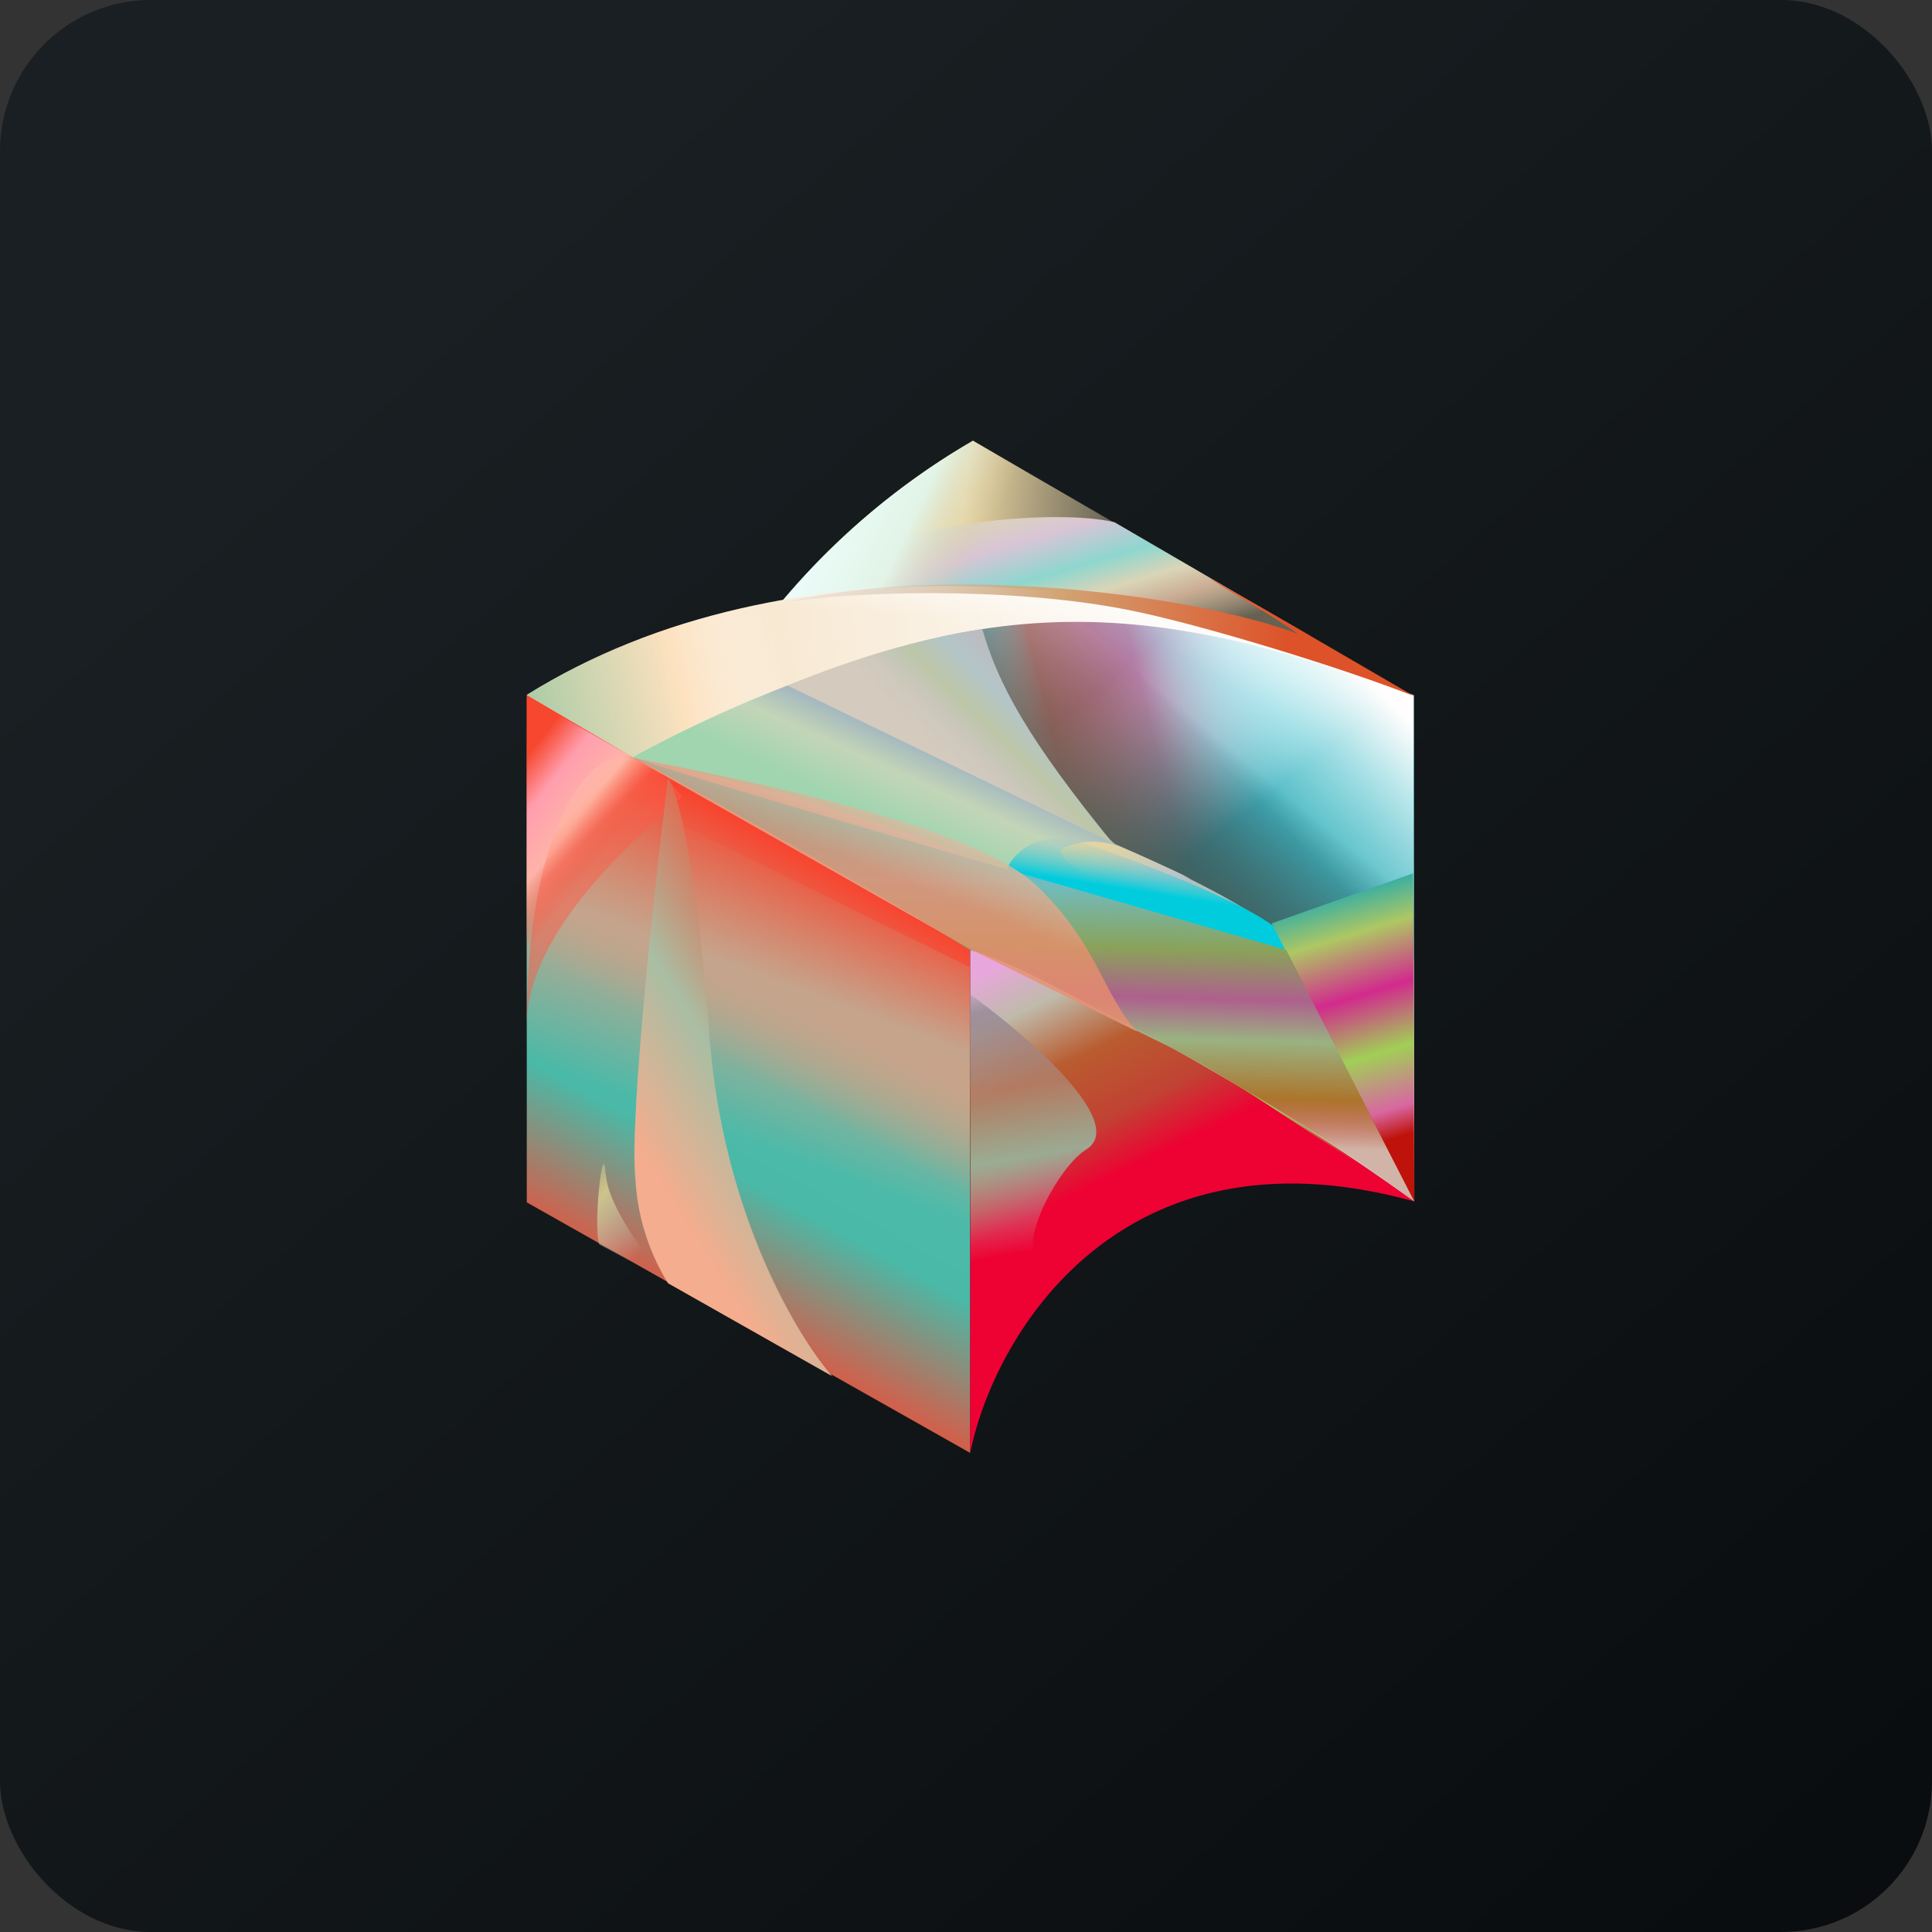 <!-- by FastBull --><svg xmlns="http://www.w3.org/2000/svg" width="64" height="64" viewBox="0 0 64 64"><rect x="0" y="0" width="64" height="64" fill="#333333" stroke="none"/><rect x="0" y="0" width="64" height="64" rx="5" ry="5" fill="url(#fb100)" /><path fill="url(#fb100)" d="M 2.75,2 L 61.55,2 L 61.55,60.80 L 2.75,60.80 L 2.75,2" /><path d="M 32.23,14.60 L 46.85,23.08 C 34.42,17.61 25.89,20.10 25.78,20.07 A 23.99,23.99 0 0,1 32.23,14.60" fill="url(#fb101)" /><path d="M 36.92,17.30 L 46.85,23.08 C 34.42,17.61 25.89,20.10 25.78,20.07 C 27.94,17.34 34.81,16.79 36.92,17.30 L 36.92,17.30" fill="url(#fb102)" /><path d="M 32.23,14.60 L 46.85,23.08 C 34.42,17.61 25.89,20.10 25.78,20.07 A 23.99,23.99 0 0,1 32.23,14.60" fill="url(#fb103)" /><path d="M 32.14,31.40 L 17.45,23.01 L 17.45,39.83 L 32.14,48.13 L 32.14,31.40 L 32.14,31.40" fill="url(#fb104)" /><path d="M 32.12,32.04 L 17.45,24.80 L 17.45,39.32 L 32.12,46.49 L 32.12,32.03 L 32.12,32.04" fill="url(#fb105)" /><path d="M 32.14,31.47 L 17.45,23.08 L 17.45,39.91 L 32.14,48.20 L 32.14,31.47" fill="url(#fb106)" /><path d="M 46.83,23.04 C 36.19,18.87 28.60,19.70 21,25.09 L 46.85,39.80 L 46.83,23.04" fill="url(#fb107)" /><path d="M 46.83,31.75 A 14.84,14.84 0 0,1 32.44,20.51 C 36.71,20.08 41.37,20.90 46.83,23.03 L 46.83,31.75" fill="url(#fb108)" fill-opacity=".7" /><path d="M 46.83,31.75 A 14.84,14.84 0 0,1 32.44,20.51 C 36.71,20.08 41.37,20.90 46.83,23.03 L 46.83,31.75" fill="url(#fb109)" fill-opacity=".8" /><path d="M 46.83,31.75 A 14.84,14.84 0 0,1 32.44,20.51 C 36.71,20.08 41.37,20.90 46.83,23.03 L 46.83,31.75" fill="url(#fb110)" /><path d="M 46.83,31.75 A 14.84,14.84 0 0,1 32.44,20.51 C 36.71,20.08 41.37,20.90 46.83,23.03 L 46.83,31.75" fill="url(#fb111)" /><path d="M 17.45,23.02 C 26.09,17.63 38.60,18.82 46.81,23.05 C 37.10,19.46 31.71,19.55 20.97,25.09 L 17.45,23.02" fill="url(#fb112)" /><path d="M 17.45,23.02 C 26.09,17.63 38.60,18.82 46.81,23.05 C 37.10,19.46 31.71,19.55 20.97,25.09 L 17.45,23.02" fill="url(#fb113)" fill-opacity=".8" /><path d="M 17.45,23.02 C 26.09,17.63 38.60,18.82 46.81,23.05 C 37.10,19.46 31.71,19.55 20.97,25.09 L 17.45,23.02" fill="url(#fb114)" /><path d="M 32.14,31.40 L 32.14,48.13 C 32.94,44.16 37.18,37.12 46.85,39.80 A 81.27,81.27 0 0,0 32.14,31.40 L 32.14,31.40" fill="url(#fb115)" /><path opacity=".5" d="M 17.45,33.92 C 17.49,30.80 21.12,27.70 22.59,26.41 C 22.31,25.97 21.51,25.09 20.58,25.09 C 19.40,25.09 17.45,27.53 17.45,33.93 L 17.45,33.92" fill="url(#fb116)" /><path d="M 35.80,37.18 C 35.74,36.45 34.52,34.61 33.91,33.79 C 34.27,33.94 35.66,34.79 38.30,36.93 C 37.70,36.58 36.68,37.60 36.22,38.14 C 36.12,38.12 35.88,37.89 35.80,37.16 L 35.80,37.18" fill="url(#fb117)" /><path d="M 21.05,39.06 C 20.84,37.12 21.68,29.38 22.13,25.76 C 22.41,26.16 23.06,28.41 23.50,34.27 C 23.93,40.15 26.40,44.26 27.57,45.59 L 22.13,42.51 A 7.33,7.33 0 0,1 21.05,39.08 L 21.05,39.06" fill="url(#fb118)" /><path d="M 20.07,38.91 C 20.14,39.99 21.49,41.74 22.15,42.48 L 19.85,41.22 C 19.64,40.56 19.99,37.55 20.06,38.91 L 20.07,38.91" fill="url(#fb119)" /><path d="M 37.35,20.20 C 39.80,20.68 44.63,22.18 46.84,23.06 L 43.66,21.21 C 42.99,20.81 40.82,19.57 40.07,19.14 C 40.32,19.38 42.23,20.42 42.99,21 C 39.79,19.76 31.47,18.61 25.84,19.99 C 28.12,19.57 33.46,19.43 37.35,20.20" fill="url(#fb120)" /><path d="M 36.96,28.04 C 33.35,25.90 26.66,24.37 23.76,23.88 C 23.76,23.48 28.97,21.35 32.54,20.84 C 33.06,22.64 34.01,24.45 36.95,28.04 L 36.96,28.04" fill="url(#fb121)" /><path d="M 26.09,22.71 L 36.96,27.97 C 38.70,28.72 42.24,30.41 42.44,31.13 C 42.67,32.02 40.71,31.55 40.11,31.55 C 39.52,31.55 36.96,30.48 32.43,28.50 C 28.81,26.93 23.21,25.56 20.93,25.10 A 42.35,42.35 0 0,1 26.09,22.71 L 26.09,22.71" fill="url(#fb122)" /><path d="M 41.31,30.67 C 42.81,30.62 39.18,28.93 37.18,28.08 A 2.52,2.52 0 0,0 35.24,28.08 C 34.34,28.53 39.42,30.72 41.31,30.67" fill="url(#fb123)" /><path d="M 42.30,31.61 C 44.11,31 38.73,28.88 35.80,27.89 C 35.30,27.71 34.12,27.61 33.46,28.58 C 32.64,29.78 40.05,32.38 42.30,31.62 L 42.30,31.61" fill="url(#fb124)" /><path opacity=".8" d="M 32.15,46.13 L 32.15,32.95 C 34.02,34.30 37.39,37.21 35.98,38.08 C 35.08,38.63 33.68,41.23 34.41,41.80 C 33.96,42.58 32.40,45.60 32.15,46.13" fill="url(#fb125)" /><path d="M 33.20,43.66 C 35.81,38.44 42.14,37.99 44.96,38.45 L 45.59,38.89 C 42.37,39.02 38.26,37.86 33.20,43.66 L 33.20,43.66" fill="url(#fb126)" /><path d="M 42.12,30.59 L 46.81,28.93 L 46.85,39.80 L 42.12,30.58 L 42.12,30.59" fill="url(#fb127)" /><path d="M 21.02,25.10 C 23.31,25.94 39.90,30.68 42.61,31.47 L 46.85,39.80 A 51.37,51.37 0 0,0 41.88,36.51 C 41.62,36.38 39.92,35.20 37.61,34.12 C 35.64,33.03 33.45,31.83 32.13,31.47 C 28.77,29.38 22.78,26.04 21.01,25.09 L 21.02,25.10" fill="url(#fb128)" /><path d="M 34.29,29.30 C 32.22,27.34 24.86,25.88 20.96,25.10 L 32.18,31.46 L 37.66,34.17 C 36.49,32.87 36.37,31.27 34.30,29.30 L 34.29,29.30" fill="url(#fb129)" fill-opacity=".8" /><path d="M 17.45,23.07 L 17.45,23.32 L 31.78,31.38 C 32.20,31.61 32.10,32.26 32.15,32.51 C 32.17,32.28 32.18,31.88 32.31,31.70 C 32.47,31.49 36.30,33.58 38.77,34.69 C 37.78,34.10 33.94,32.23 32.15,31.38 L 17.70,22.92 L 17.46,23.07 L 17.45,23.07" fill="url(#fb130)" /><path d="M 41.16,36.05 C 42.58,36.98 45.57,38.94 46.23,39.35 C 45.66,38.79 42.61,36.91 41.16,36.05" fill="url(#fb131)" /><defs><linearGradient id="fb100" x1="13.69" y1="10.2" x2="74.31" y2="79.82" gradientUnits="userSpaceOnUse"><stop stop-color="#191f22" /><stop offset="1" stop-color="#050709" /></linearGradient><linearGradient id="fb101" x1="31.34" y1="15.92" x2="39.56" y2="16.85" gradientUnits="userSpaceOnUse"><stop offset=".08" stop-color="#eed9a3" /><stop offset=".68" stop-color="#decba1" stop-opacity=".41" /></linearGradient><linearGradient id="fb102" x1="30.74" y1="13.17" x2="33.53" y2="22.7" gradientUnits="userSpaceOnUse"><stop offset=".29" stop-color="#c9af93" /><stop offset=".43" stop-color="#dcd5b7" /><stop offset=".55" stop-color="#d8c5d6" /><stop offset=".68" stop-color="#8ed6cf" /><stop offset=".78" stop-color="#dad5b7" /><stop offset=".87" stop-color="#c9ab93" /><stop offset="1" stop-color="#d6c5a3" stop-opacity="0" /></linearGradient><linearGradient id="fb103" x1="25.13" y1="13.04" x2="33.14" y2="16.85" gradientUnits="userSpaceOnUse"><stop offset=".39" stop-color="#ecfdfc" /><stop offset=".72" stop-color="#e2f4e7" /><stop offset="1" stop-color="#d6c7a3" stop-opacity="0" /></linearGradient><linearGradient id="fb104" x1="32.81" y1="26.53" x2="22.85" y2="44.69" gradientUnits="userSpaceOnUse"><stop offset=".22" stop-color="#f8442f" /><stop offset=".43" stop-color="#c6a486" /><stop offset=".57" stop-color="#4ebbaa" /><stop offset=".72" stop-color="#4ab9a7" /><stop offset=".99" stop-color="#fb442f" /></linearGradient><linearGradient id="fb105" x1="24.78" y1="39.72" x2="29.23" y2="27.69" gradientUnits="userSpaceOnUse"><stop offset=".14" stop-color="#c9a489" stop-opacity="0" /><stop offset=".55" stop-color="#c5a48c" /><stop offset="1" stop-color="#f7482e" stop-opacity="0" /></linearGradient><linearGradient id="fb106" x1="17.45" y1="20.46" x2="36.0" y2="35.09" gradientUnits="userSpaceOnUse"><stop offset=".12" stop-color="#f7472e" /><stop offset=".17" stop-color="#ff9eae" /><stop offset=".23" stop-color="#ffb3a8" /><stop offset=".29" stop-color="#f8442c" stop-opacity="0" /></linearGradient><linearGradient id="fb107" x1="45.33" y1="18.41" x2="34.0" y2="37.81" gradientUnits="userSpaceOnUse"><stop stop-color="#fffefd" /><stop offset=".27" stop-color="#37d7eb" /><stop offset=".49" stop-color="#d4cabd" /></linearGradient><linearGradient id="fb108" x1="30.95" y1="21.28" x2="43.03" y2="18.39" gradientUnits="userSpaceOnUse"><stop offset=".07" stop-color="#fefdff" stop-opacity="0" /><stop offset=".25" stop-color="#f97770" /><stop offset=".51" stop-color="#d65188" /><stop offset="1" stop-color="#fffffe" stop-opacity="0" /></linearGradient><linearGradient id="fb109" x1="45.52" y1="27.55" x2="39.67" y2="20.2" gradientUnits="userSpaceOnUse"><stop offset=".33" stop-color="#2aafbc" /><stop offset="1" stop-color="#feffff" stop-opacity="0" /></linearGradient><linearGradient id="fb110" x1="46.06" y1="23.27" x2="42.14" y2="27.01" gradientUnits="userSpaceOnUse"><stop stop-color="#fffdfd" /><stop offset="1" stop-color="#fefffd" stop-opacity="0" /></linearGradient><linearGradient id="fb111" x1="36.82" y1="33.55" x2="42.74" y2="26.4" gradientUnits="userSpaceOnUse"><stop offset=".33" stop-color="#596254" /><stop offset="1" stop-opacity="0" /></linearGradient><linearGradient id="fb112" x1="20.74" y1="20.3" x2="38.91" y2="17.97" gradientUnits="userSpaceOnUse"><stop stop-color="#f6e2c5" /><stop offset="1" stop-color="#fdfcfa" /></linearGradient><linearGradient id="fb113" x1="17.45" y1="22.34" x2="28.64" y2="19.69" gradientUnits="userSpaceOnUse"><stop stop-color="#9cc7a0" /><stop offset=".42" stop-color="#ffe1bd" /><stop offset=".72" stop-color="#fffefd" stop-opacity="0" /></linearGradient><linearGradient id="fb114" x1="32.94" y1="18.54" x2="32.78" y2="20.61" gradientUnits="userSpaceOnUse"><stop stop-color="#fefffd" /><stop offset="1" stop-color="#fffdfd" stop-opacity="0" /></linearGradient><linearGradient id="fb115" x1="37.01" y1="38.9" x2="33.53" y2="31.73" gradientUnits="userSpaceOnUse"><stop stop-color="#ed0233" /><stop offset=".23" stop-color="#c14233" /><stop offset=".51" stop-color="#b95c30" /><stop offset=".78" stop-color="#bfbaaa" /><stop offset="1" stop-color="#e8a7dc" /></linearGradient><linearGradient id="fb116" x1="19.26" y1="24.1" x2="24.2" y2="28.94" gradientUnits="userSpaceOnUse"><stop stop-color="#ffa683" /><stop offset=".11" stop-color="#fdc0c1" /><stop offset=".26" stop-color="#ffb89c" /><stop offset=".39" stop-color="#fb5b48" /></linearGradient><linearGradient id="fb117" x1="35.52" y1="32.39" x2="34.79" y2="33.02" gradientUnits="userSpaceOnUse"><stop stop-color="#ba6638" stop-opacity="0" /><stop offset=".4" stop-color="#ba5a2f" /><stop offset=".97" stop-color="#b95c2e" stop-opacity="0" /></linearGradient><linearGradient id="fb118" x1="37.35" y1="33.0" x2="18.61" y2="44.77" gradientUnits="userSpaceOnUse"><stop offset=".34" stop-color="#f8482c" /><stop offset=".57" stop-color="#a9bea3" /><stop offset=".74" stop-color="#f4ad8e" /></linearGradient><linearGradient id="fb119" x1="19.34" y1="37.94" x2="22.15" y2="40.48" gradientUnits="userSpaceOnUse"><stop offset=".01" stop-color="#cfc78a" stop-opacity="0" /><stop offset=".41" stop-color="#ccc48b" /><stop offset="1" stop-color="#c5c6c5" stop-opacity="0" /></linearGradient><linearGradient id="fb120" x1="42.78" y1="19.43" x2="24.32" y2="18.32" gradientUnits="userSpaceOnUse"><stop stop-color="#dd5228" /><stop offset=".42" stop-color="#d2a575" /><stop offset="1" stop-color="#c5c5c6" stop-opacity="0" /></linearGradient><linearGradient id="fb121" x1="33.84" y1="18.99" x2="29.62" y2="23.29" gradientUnits="userSpaceOnUse"><stop offset=".12" stop-color="#cdaab3" /><stop offset=".55" stop-color="#b4c5c8" /><stop offset=".73" stop-color="#bdc6a8" /><stop offset="1" stop-color="#c6c3c5" stop-opacity="0" /></linearGradient><linearGradient id="fb122" x1="29.08" y1="27.09" x2="31.69" y2="21.36" gradientUnits="userSpaceOnUse"><stop stop-color="#a0d5af" /><stop offset=".26" stop-color="#c3d5b7" /><stop offset=".43" stop-color="#a4b8c0" /><stop offset=".59" stop-color="#abc9d3" /><stop offset="1" stop-color="#c2c5c3" stop-opacity="0" /></linearGradient><linearGradient id="fb123" x1="36.38" y1="25.88" x2="38.67" y2="29.61" gradientUnits="userSpaceOnUse"><stop stop-color="#ecd59d" stop-opacity="0" /><stop offset=".29" stop-color="#ecd79a" /><stop offset=".57" stop-color="#dad0aa" /><stop offset=".94" stop-color="#b8c3cb" /><stop offset="1" stop-color="#c2c6c3" stop-opacity="0" /></linearGradient><linearGradient id="fb124" x1="39.2" y1="25.59" x2="38.4" y2="30.67" gradientUnits="userSpaceOnUse"><stop offset=".48" stop-color="#c2c6c5" stop-opacity="0" /><stop offset=".8" stop-color="#00ccde" /></linearGradient><linearGradient id="fb125" x1="33.76" y1="30.95" x2="35.69" y2="42.38" gradientUnits="userSpaceOnUse"><stop offset=".05" stop-color="#c3c5c5" stop-opacity="0" /><stop offset=".2" stop-color="#928796" /><stop offset=".43" stop-color="#b1826c" /><stop offset=".63" stop-color="#91c6ab" /><stop offset=".9" stop-color="#c2c3c2" stop-opacity="0" /></linearGradient><linearGradient id="fb126" x1="37.39" y1="35.85" x2="38.02" y2="39.0" gradientUnits="userSpaceOnUse"><stop offset=".38" stop-color="#ad1e30" /><stop offset="1" stop-color="#aa1231" stop-opacity="0" /></linearGradient><linearGradient id="fb127" x1="44.21" y1="27.93" x2="47.26" y2="38.05" gradientUnits="userSpaceOnUse"><stop stop-color="#68dcfe" stop-opacity="0" /><stop offset=".13" stop-color="#1ea9b1" /><stop offset=".29" stop-color="#aec763" /><stop offset=".48" stop-color="#d22a8d" /><stop offset=".67" stop-color="#a1cf56" /><stop offset=".85" stop-color="#d867a1" /><stop offset=".94" stop-color="#be120a" /></linearGradient><linearGradient id="fb128" x1="47.14" y1="24.58" x2="46.82" y2="38.13" gradientUnits="userSpaceOnUse"><stop offset=".22" stop-color="#05d8db" /><stop offset=".37" stop-color="#71bcbf" /><stop offset=".52" stop-color="#8aa259" /><stop offset=".64" stop-color="#ae608d" /><stop offset=".74" stop-color="#9ab281" /><stop offset=".88" stop-color="#ac752c" /><stop offset="1" stop-color="#bd160b" stop-opacity=".12" /></linearGradient><linearGradient id="fb129" x1="34.65" y1="26.18" x2="31.39" y2="34.45" gradientUnits="userSpaceOnUse"><stop stop-color="#d2dad1" /><stop offset=".27" stop-color="#d3c2aa" /><stop offset=".51" stop-color="#e98f6e" /></linearGradient><linearGradient id="fb130" x1="29.45" y1="26.49" x2="28.11" y2="28.85" gradientUnits="userSpaceOnUse"><stop offset=".41" stop-color="#fdf9fd" /><stop offset="1" stop-color="#fcfdf9" stop-opacity="0" /></linearGradient><linearGradient id="fb131" x1="43.01" y1="35.28" x2="45.92" y2="37.13" gradientUnits="userSpaceOnUse"><stop stop-color="#a2c75a" /><stop offset="1" stop-color="#a2c95e" stop-opacity="0" /></linearGradient></defs></svg>